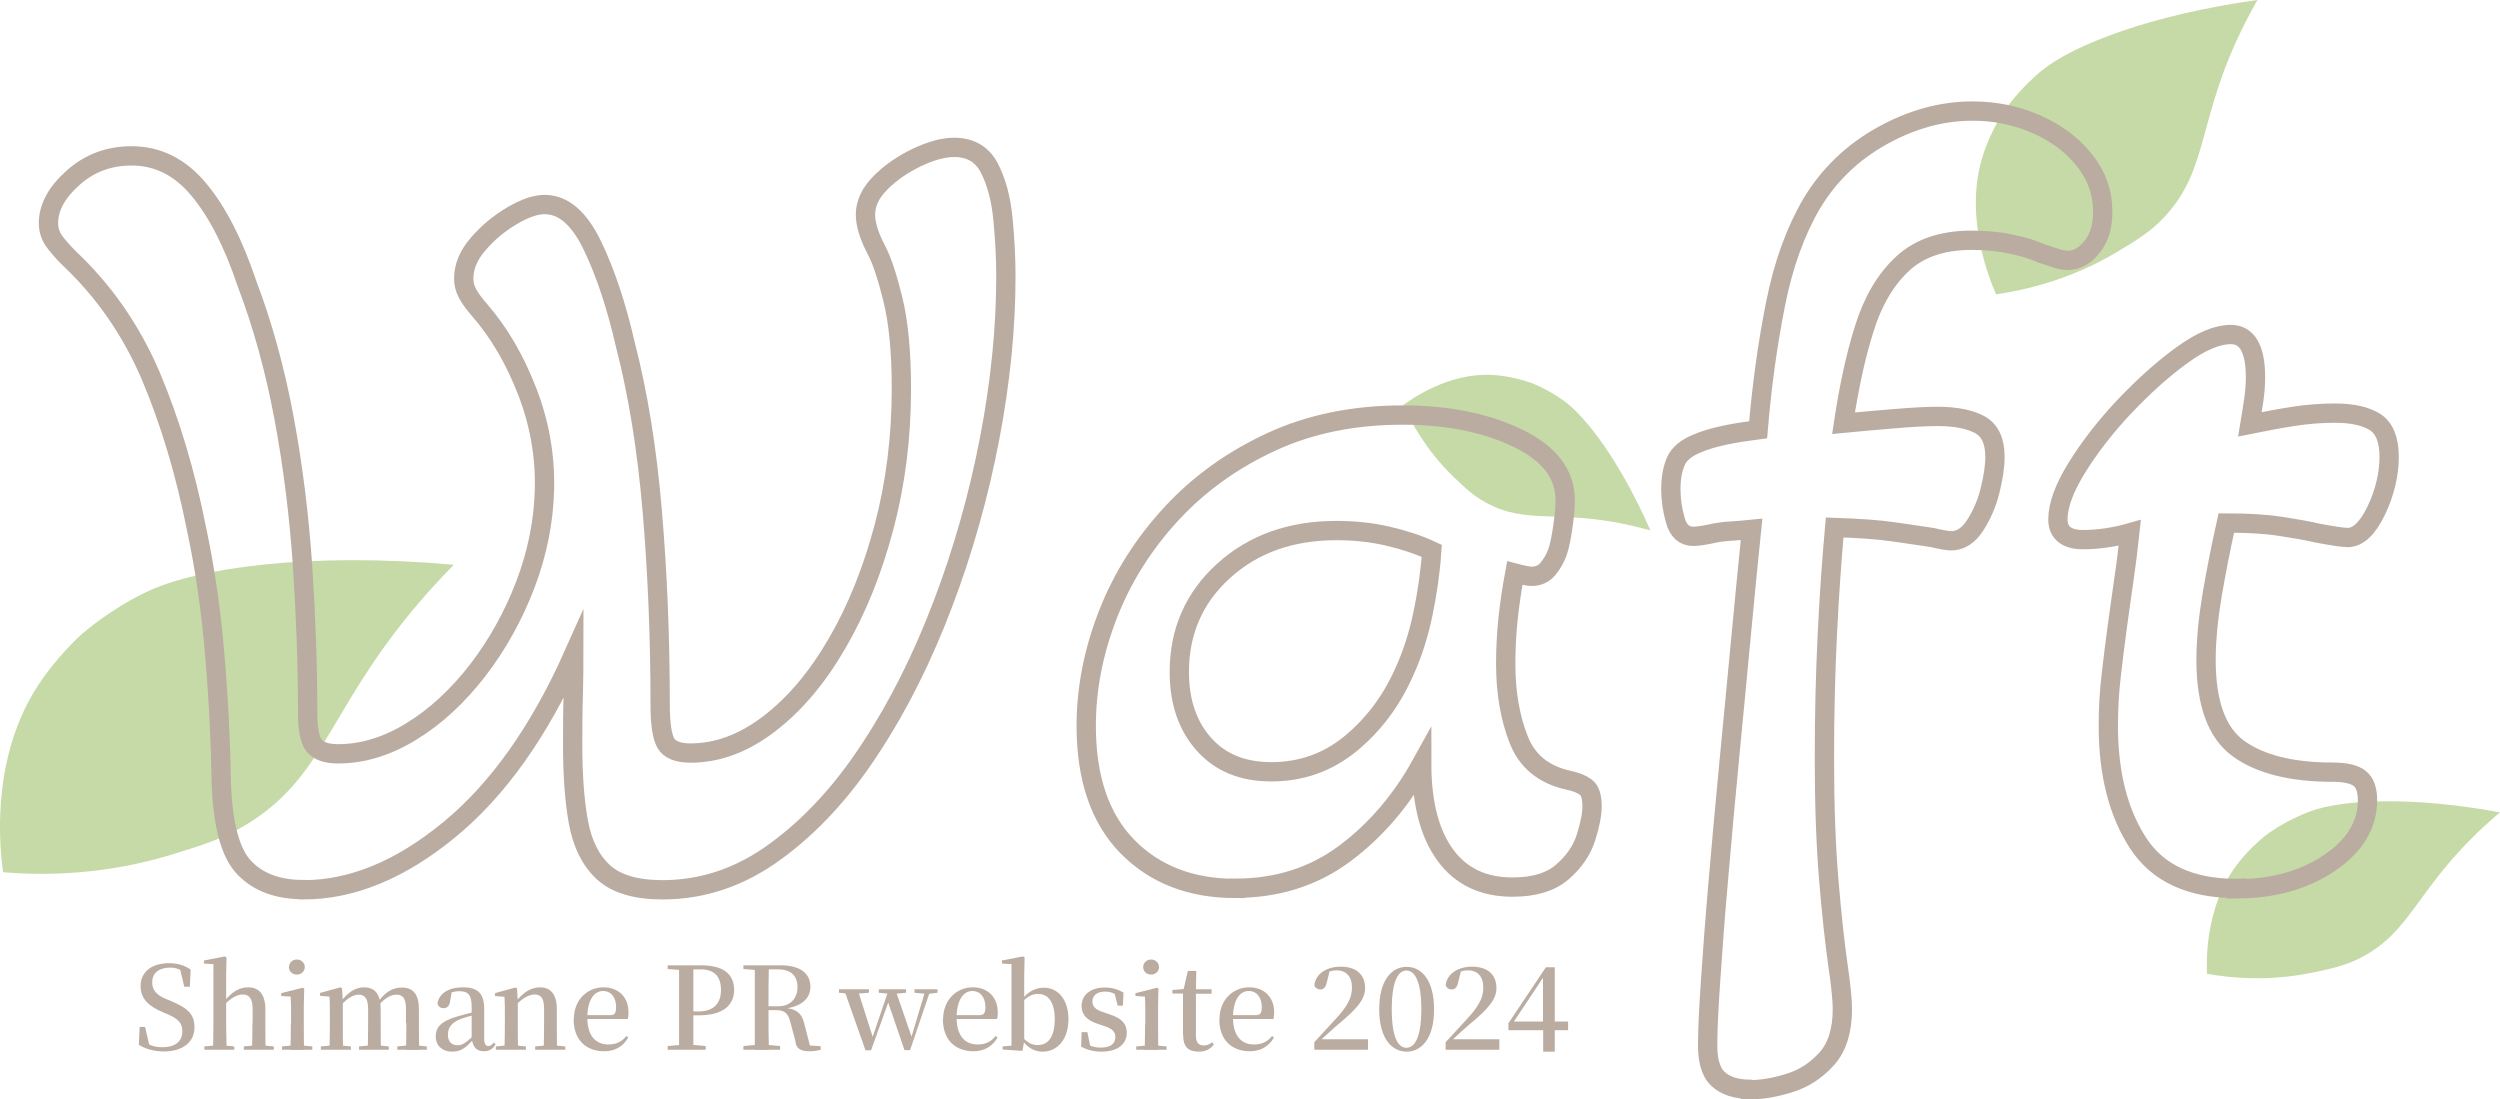 <?xml version="1.0" encoding="UTF-8"?>
<svg id="_レイヤー_1" data-name=" レイヤー 1" xmlns="http://www.w3.org/2000/svg" viewBox="0 0 129.44 56.92">
  <defs>
    <style>
      .cls-1 {
        fill: #c5daa6;
      }

      .cls-1, .cls-2 {
        stroke-width: 0px;
      }

      .cls-3 {
        fill: none;
        stroke: #baaca1;
        stroke-miterlimit: 10;
      }

      .cls-2 {
        fill: #baaca1;
      }
    </style>
  </defs>
  <g>
    <path class="cls-1" d="M79.19,19.8c-.07-.03-.96-.34-1.94-.39-2.26-.11-4.15,1.24-4.59,1.56.43.95,1.21,2.38,2.61,3.73.61.58,1.01.97,1.68,1.33,2.14,1.17,3.78.31,7.59,1.2.39.09.71.18.91.23-1.52-3.47-3.3-5.87-4.51-6.73-.87-.62-1.74-.94-1.74-.94h-.01Z"/>
    <path class="cls-1" d="M103.8,5.69c-.06.09-.8,1.2-1.19,2.55-.9,3.11.42,6.26.74,7,1.51-.22,3.82-.75,6.22-2.17,1.03-.62,1.73-1.03,2.47-1.81,2.38-2.52,1.69-5.13,4.21-10.09.26-.51.49-.92.63-1.17-5.48.76-9.51,2.31-11.16,3.65-1.18.96-1.92,2.06-1.92,2.06v-.02Z"/>
    <path class="cls-1" d="M117.52,43.09c-.08.06-.99.73-1.7,1.68-1.65,2.19-1.58,4.99-1.55,5.65,1.24.22,3.2.41,5.5-.07.99-.21,1.66-.35,2.47-.77,2.62-1.35,2.88-3.56,6.35-6.77.36-.33.66-.59.85-.75-4.5-.83-8.11-.68-9.8-.06-1.21.44-2.12,1.1-2.12,1.1h0Z"/>
    <path class="cls-1" d="M4.31,32.76c-.12.1-1.49,1.34-2.5,2.98C-.53,39.56.01,44.1.16,45.16c2.05.17,5.26.18,8.92-.97,1.58-.49,2.63-.83,3.89-1.63,4.05-2.59,4.12-6.23,9.27-11.98.53-.59.98-1.06,1.26-1.34-7.44-.66-13.27.14-15.92,1.41-1.9.91-3.27,2.12-3.27,2.12h0Z"/>
    <g>
      <path class="cls-3" d="M15.7,46.06c-1.32,0-2.33-.38-3.05-1.13s-1.11-2.2-1.19-4.33c-.04-2.28-.15-4.55-.35-6.8-.19-2.25-.5-4.38-.93-6.39-.58-2.94-1.38-5.6-2.38-7.96-1.01-2.36-2.42-4.39-4.24-6.1-.31-.31-.56-.6-.76-.87-.19-.27-.29-.58-.29-.93,0-.81.43-1.6,1.28-2.35.85-.76,1.86-1.13,3.02-1.13,1.35,0,2.52.58,3.48,1.74.97,1.16,1.8,2.79,2.5,4.88.81,2.13,1.45,4.45,1.92,6.97s.78,5.08.96,7.7c.17,2.61.26,5.14.26,7.58,0,.85.12,1.41.35,1.68s.64.41,1.22.41c1.28,0,2.55-.39,3.8-1.16,1.26-.77,2.4-1.83,3.43-3.16,1.03-1.34,1.85-2.82,2.47-4.44.62-1.63.95-3.27.99-4.94.04-1.74-.26-3.44-.9-5.08-.64-1.65-1.46-3.05-2.47-4.21-.27-.31-.48-.59-.61-.84-.14-.25-.2-.51-.2-.78,0-.62.25-1.22.76-1.8.5-.58,1.08-1.06,1.74-1.45s1.22-.58,1.69-.58c.97,0,1.79.71,2.47,2.12.68,1.41,1.25,3.13,1.71,5.14.66,2.56,1.12,5.42,1.39,8.6s.41,6.52.41,10.05c0,.97.1,1.63.29,1.97s.62.52,1.28.52c1.39,0,2.75-.5,4.07-1.51s2.49-2.39,3.51-4.15c1.03-1.76,1.84-3.78,2.44-6.04s.9-4.66.9-7.17c0-1.9-.15-3.44-.44-4.62-.29-1.18-.57-2.02-.84-2.53-.39-.74-.58-1.35-.58-1.86,0-.58.26-1.13.78-1.65s1.15-.96,1.89-1.31c.74-.35,1.37-.52,1.92-.52.85,0,1.46.36,1.83,1.08s.6,1.6.7,2.64.15,2.03.15,2.96c0,2.67-.28,5.47-.84,8.39s-1.36,5.77-2.41,8.54c-1.05,2.77-2.29,5.27-3.75,7.49-1.45,2.23-3.09,4.01-4.91,5.34-1.82,1.34-3.78,2-5.87,2-1.39,0-2.42-.31-3.08-.93s-1.08-1.49-1.28-2.61-.29-2.44-.29-3.95c0-.89,0-1.73.03-2.53.02-.79.03-1.52.03-2.18-1.78,3.99-3.93,7.02-6.45,9.09s-5.03,3.11-7.55,3.11h0Z"/>
      <path class="cls-3" d="M63.97,46c-2.32,0-4.19-.73-5.61-2.18-1.41-1.45-2.12-3.53-2.12-6.24,0-1.94.38-3.86,1.13-5.78s1.85-3.65,3.28-5.2,3.16-2.79,5.17-3.72c2.01-.93,4.28-1.39,6.8-1.39,2.32,0,4.31.4,5.95,1.19,1.65.79,2.47,1.87,2.47,3.22,0,.35-.04.8-.12,1.36-.08.56-.17,1.02-.29,1.36-.12.31-.28.59-.49.84s-.49.38-.84.38c-.16,0-.45-.06-.87-.17-.15.81-.27,1.61-.35,2.38-.08.78-.12,1.55-.12,2.32,0,1.47.22,2.78.67,3.92.44,1.14,1.33,1.85,2.64,2.12.35.08.63.19.84.35.21.15.32.48.32.99,0,.43-.11.97-.32,1.63s-.62,1.25-1.22,1.77-1.46.78-2.58.78c-1.51,0-2.67-.55-3.48-1.66s-1.22-2.68-1.22-4.73c-1.05,1.9-2.37,3.45-3.98,4.65s-3.5,1.8-5.66,1.8h0ZM65.82,39.96c1.55,0,2.91-.48,4.1-1.45,1.18-.97,2.1-2.19,2.76-3.66.43-.93.76-1.95.99-3.05s.39-2.2.46-3.28c-.66-.31-1.41-.56-2.27-.76s-1.74-.29-2.67-.29c-2.36,0-4.31.7-5.84,2.09-1.53,1.39-2.29,3.14-2.29,5.23,0,1.55.43,2.8,1.28,3.75s2.01,1.42,3.48,1.42Z"/>
      <path class="cls-3" d="M90.63,56.4c-.74,0-1.3-.18-1.69-.55s-.56-1.04-.52-2c0-.58.05-1.62.15-3.11s.23-3.25.41-5.29c.17-2.03.37-4.15.58-6.36s.42-4.34.61-6.39.37-3.81.52-5.29c-.39.04-.76.07-1.1.09-.35.02-.7.07-1.05.15-.39.08-.68.12-.87.12-.46,0-.78-.28-.93-.84-.16-.56-.23-1.09-.23-1.6,0-.58.09-1.06.26-1.45.17-.39.55-.7,1.13-.93.35-.15.8-.29,1.36-.41.56-.12,1.15-.21,1.77-.29.19-2.28.49-4.45.9-6.51s1.04-3.79,1.89-5.23c.89-1.47,2.1-2.63,3.63-3.48s3.09-1.28,4.68-1.28c1.16,0,2.25.22,3.28.67,1.03.45,1.86,1.06,2.5,1.86.64.79.96,1.69.96,2.7,0,.74-.18,1.34-.55,1.8s-.78.7-1.25.7c-.19,0-.41-.04-.64-.12-.23-.08-.46-.15-.7-.23-.43-.19-.96-.36-1.6-.49-.64-.14-1.33-.2-2.06-.2-1.51,0-2.7.41-3.57,1.22s-1.53,1.93-1.97,3.34c-.45,1.41-.8,3.05-1.08,4.91.81-.08,1.69-.15,2.61-.23.93-.08,1.69-.12,2.27-.12.93,0,1.66.15,2.18.43.52.29.78.84.78,1.66,0,.5-.09,1.09-.26,1.77-.17.68-.44,1.28-.78,1.8s-.76.78-1.22.78c-.19,0-.52-.06-.99-.17-.5-.08-1.16-.17-1.97-.29s-1.84-.19-3.08-.23c-.15,1.67-.28,3.51-.38,5.55-.1,2.03-.15,4.17-.15,6.42,0,2.44.08,4.55.23,6.33.15,1.78.31,3.23.47,4.36.08.5.13.95.17,1.34s.06.7.06.93c0,1.12-.27,1.98-.81,2.58s-1.18,1.02-1.92,1.25-1.41.35-2.03.35c0,0,0-.02,0-.02Z"/>
      <path class="cls-3" d="M115.78,46c-2.36,0-4.06-.78-5.08-2.35s-1.54-3.59-1.54-6.07c0-.89.05-1.76.15-2.61.1-.85.2-1.7.32-2.56.12-.85.23-1.68.35-2.5.12-.81.21-1.59.29-2.32-.81.23-1.63.35-2.44.35s-1.28-.35-1.28-1.04c0-.74.33-1.64.99-2.7.66-1.06,1.48-2.12,2.47-3.17.99-1.04,1.98-1.93,2.96-2.64.99-.72,1.83-1.07,2.53-1.07.85,0,1.28.74,1.28,2.21,0,.39-.03.78-.09,1.19s-.13.82-.2,1.25c.74-.15,1.48-.29,2.24-.41.76-.12,1.48-.17,2.18-.17.89,0,1.58.16,2.06.46.48.31.73.91.73,1.8s-.22,1.86-.67,2.79-.94,1.39-1.48,1.39c-.12,0-.31-.02-.58-.06-.27-.04-.6-.1-.99-.17-.5-.12-1.14-.23-1.92-.35s-1.7-.17-2.79-.17c-.27,1.2-.51,2.43-.73,3.69-.21,1.26-.32,2.39-.32,3.4,0,2.25.56,3.78,1.68,4.59s2.75,1.22,4.88,1.22c.66,0,1.12.11,1.39.32s.41.59.41,1.13c0,1.28-.66,2.36-1.97,3.25-1.32.89-2.92,1.34-4.82,1.34v-.02h0Z"/>
    </g>
  </g>
  <g>
    <path class="cls-2" d="M7.19,54.11l.04-.94h.28l.25,1.06-.33-.15-.05-.21c.39.28.64.35,1.05.35.62,0,1.01-.29,1.01-.82,0-.42-.19-.64-.77-.89l-.26-.11c-.74-.32-1.13-.7-1.13-1.35,0-.77.63-1.18,1.47-1.18.46,0,.82.12,1.12.33l-.04.89h-.29l-.24-1.01.34.15.03.22c-.32-.26-.53-.35-.87-.35-.54,0-.92.26-.92.76,0,.43.26.67.71.86l.29.12c.9.38,1.19.72,1.19,1.35,0,.76-.6,1.25-1.59,1.25-.49,0-.99-.14-1.3-.35v.02h.01Z"/>
    <path class="cls-2" d="M11.05,52.97v-3.05l-.49-.03v-.16l1.08-.21.09.05-.02.94v2.46c.01.41.01,1.08.03,1.38h-.71c.01-.29.02-.97.02-1.38ZM10.58,54.18l.63-.06h.3l.62.06v.17h-1.55v-.17ZM13.08,52.97v-.75c0-.54-.2-.73-.51-.73-.27,0-.62.16-1.01.6l-.15-.23h.19c.41-.52.8-.74,1.25-.74.54,0,.89.33.89,1.14v.71c0,.42,0,1.08.02,1.38h-.71c.01-.29.02-.96.02-1.38h0ZM12.62,54.18l.63-.06h.29l.64.06v.17h-1.56s0-.17,0-.17Z"/>
    <path class="cls-2" d="M15.07,52.97v-.4c0-.4,0-.68-.02-.97l-.49-.03v-.15l1.12-.28.07.05-.02.88v.91c0,.41,0,1.08.02,1.38h-.71c.01-.29.02-.97.02-1.38h.01ZM14.6,54.18l.64-.06h.29l.64.06v.17h-1.57v-.17ZM14.96,50.07c0-.22.18-.39.41-.39s.41.17.41.39-.18.39-.41.39-.41-.16-.41-.39Z"/>
    <path class="cls-2" d="M17.08,52.97v-.42c0-.39,0-.65-.02-.95l-.49-.04v-.15l1.06-.29.08.05.04.66v1.12c0,.41,0,1.08.02,1.38h-.71c.01-.29.02-.97.02-1.38,0,0,0,.02,0,.02ZM16.62,54.18l.63-.06h.3l.62.06v.17h-1.56v-.17h.01ZM19.06,52.97v-.72c0-.54-.17-.75-.48-.75s-.63.2-.98.62l-.04-.25h.08c.36-.48.75-.75,1.21-.75.55,0,.86.34.86,1.13v.72c0,.42,0,1.08.02,1.38h-.69c.01-.29.02-.96.02-1.38ZM18.6,54.18l.62-.06h.3l.61.06v.17h-1.54v-.17h.01ZM21.02,52.97v-.72c0-.57-.17-.75-.49-.75-.29,0-.61.17-.97.6l-.05-.27h.1c.36-.49.75-.7,1.19-.7.59,0,.89.34.89,1.14v.71c0,.42,0,1.08.02,1.38h-.69c.01-.29.02-.96.02-1.38h-.02ZM20.57,54.18l.6-.06h.31l.62.06v.17h-1.53v-.17Z"/>
    <path class="cls-2" d="M22.56,53.66c0-.49.29-.79,1.14-1.04.32-.09.73-.2,1.05-.27v.15c-.32.08-.66.17-.9.26-.46.18-.66.44-.66.81s.2.55.51.55c.22,0,.44-.12.87-.56l.08.3h-.18c-.36.39-.6.59-1.07.59s-.84-.29-.84-.78h0ZM24.42,53.78v-1.64c0-.64-.18-.82-.65-.82-.21,0-.42.05-.7.18l.32-.15-.08.46c-.03.29-.17.39-.34.39s-.28-.09-.32-.25c.09-.51.56-.83,1.33-.83s1.09.33,1.09,1.11v1.52c0,.32.08.41.22.41.09,0,.16-.04.27-.18l.1.09c-.14.25-.33.36-.62.36-.38,0-.57-.25-.61-.66h0Z"/>
    <path class="cls-2" d="M26.14,52.97v-.41c0-.4,0-.66-.02-.95l-.49-.04v-.15l1.06-.29.08.05.04.68v1.1c0,.41,0,1.08.02,1.38h-.71c.01-.29.02-.97.02-1.38h0ZM25.68,54.18l.63-.06h.3l.62.06v.17h-1.56v-.17h.01ZM28.17,52.97v-.75c0-.54-.17-.73-.49-.73-.25,0-.63.16-1.02.61l-.04-.23h.08c.44-.55.84-.75,1.26-.75.53,0,.87.34.87,1.13v.72c0,.42,0,1.08.02,1.38h-.7c.01-.29.02-.96.02-1.38ZM27.71,54.18l.63-.06h.3l.63.06v.17h-1.56s0-.17,0-.17Z"/>
    <path class="cls-2" d="M29.71,52.78c0-1.04.72-1.66,1.54-1.66s1.29.56,1.29,1.28c0,.15,0,.26-.04.36h-2.5v-.2h1.6c.23,0,.3-.12.3-.41,0-.51-.26-.84-.68-.84-.45,0-.81.46-.81,1.38,0,.97.46,1.39,1.09,1.39.42,0,.71-.16.93-.44l.1.08c-.26.45-.68.71-1.24.71-.93,0-1.59-.57-1.59-1.66h.01Z"/>
    <path class="cls-2" d="M34.57,49.98h.95v.26h-.08l-.87-.07v-.19ZM34.57,54.16l.87-.08h.21l.89.08v.19h-1.97s0-.19,0-.19ZM35.16,52.32v-2.33h.74v4.36h-.74v-2.03ZM35.52,52.37h.64c.82,0,1.17-.45,1.17-1.11,0-.7-.34-1.07-1.06-1.07h-.75v-.21h.78c1.19,0,1.71.48,1.71,1.28,0,.74-.52,1.31-1.83,1.31h-.66v-.21h0Z"/>
    <path class="cls-2" d="M38.49,49.98h.95v.26h-.08l-.87-.07v-.19ZM38.49,54.16l.87-.08h.16l.87.08v.19h-1.9s0-.19,0-.19ZM39.08,52.32v-2.33h.73c-.02.67-.02,1.34-.02,2.15v.14c0,.72,0,1.4.02,2.08h-.73v-2.03h0ZM41.19,53.93l-.25-.94c-.12-.49-.27-.69-.77-.69h-.73v-.2h.85c.67,0,1-.44,1-.99,0-.58-.33-.92-1.01-.92h-.85v-.21h.99c.99,0,1.54.4,1.54,1.12,0,.57-.44,1.06-1.47,1.13v-.06c.81.05,1.04.32,1.17.9l.31,1.2-.34-.16.86.06v.19c-.18.04-.34.07-.58.07-.45,0-.67-.13-.73-.49h0Z"/>
    <path class="cls-2" d="M43.44,51.22h1.55v.18l-.74.06h-.22l-.59-.06s0-.18,0-.18ZM43.71,51.22h.69l.83,2.61h-.1l.03-.08.86-2.53h.33l.9,2.61h-.1l.02-.07.76-2.54h.26l-1.07,3.15h-.29l-.92-2.69h.16l-.04.11-.93,2.59h-.29l-1.11-3.15h0ZM45.5,51.22h1.41v.18l-.61.06h-.18l-.62-.06v-.18ZM47.34,51.22h1.2v.18l-.48.06h-.09l-.62-.06v-.18h-.01Z"/>
    <path class="cls-2" d="M48.83,52.78c0-1.04.72-1.66,1.54-1.66s1.29.56,1.29,1.28c0,.15,0,.26-.04.36h-2.5v-.2h1.6c.23,0,.3-.12.3-.41,0-.51-.26-.84-.68-.84-.45,0-.81.46-.81,1.38,0,.97.46,1.39,1.09,1.39.42,0,.71-.16.93-.44l.1.08c-.26.45-.68.71-1.24.71-.93,0-1.59-.57-1.59-1.66h.01Z"/>
    <path class="cls-2" d="M51.91,54.18l.46-.04v-4.22l-.49-.03v-.16l1.08-.21.09.05-.02.94v3.37l-.09.53-1.03-.07v-.17h0ZM52.92,53.83h-.07l.1-.12c.26.29.5.4.78.4.46,0,.88-.32.88-1.35,0-.9-.36-1.3-.86-1.3-.26,0-.52.08-.89.49l-.07-.17h.1c.33-.45.74-.64,1.16-.64.73,0,1.27.61,1.27,1.63s-.55,1.68-1.34,1.68c-.39,0-.77-.18-1.06-.61h0Z"/>
    <path class="cls-2" d="M55.98,54.18l.02-.74h.3l.16.79-.26-.02v-.21c.24.16.46.24.79.24.5,0,.76-.2.76-.54,0-.27-.14-.44-.62-.59l-.32-.11c-.5-.17-.81-.44-.81-.91,0-.55.43-.96,1.21-.96.37,0,.65.09.96.26l-.03.68h-.27l-.19-.75.22.06v.19c-.24-.16-.43-.23-.68-.23-.42,0-.66.21-.66.51,0,.26.15.43.6.57l.32.11c.61.2.86.49.86.94,0,.58-.46.98-1.31.98-.41,0-.73-.09-1.06-.26h.01Z"/>
    <path class="cls-2" d="M59.3,52.97v-.4c0-.4,0-.68-.02-.97l-.49-.03v-.15l1.12-.28.07.05-.02.88v.91c0,.41,0,1.08.02,1.38h-.71c0-.29.02-.97.02-1.38h.01ZM58.83,54.18l.64-.06h.29l.64.06v.17h-1.57v-.17ZM59.19,50.07c0-.22.18-.39.41-.39s.41.17.41.39-.18.39-.41.39-.41-.16-.41-.39Z"/>
    <path class="cls-2" d="M61.25,53.6v-2.16h-.55v-.18l.68-.06-.11.08.23-1.01h.44l-.02,1.04v2.32c0,.35.15.5.4.5.17,0,.28-.05.44-.16l.09.1c-.17.25-.43.38-.79.38-.54,0-.8-.26-.8-.84h0ZM61.59,51.22h1.14v.23h-1.14v-.23Z"/>
    <path class="cls-2" d="M63.14,52.78c0-1.04.72-1.66,1.54-1.66s1.29.56,1.29,1.28c0,.15-.01.26-.04.36h-2.5v-.2h1.6c.23,0,.3-.12.3-.41,0-.51-.26-.84-.68-.84-.45,0-.81.46-.81,1.38,0,.97.46,1.39,1.09,1.39.42,0,.71-.16.93-.44l.1.08c-.26.45-.68.71-1.24.71-.93,0-1.59-.57-1.59-1.66h0Z"/>
    <path class="cls-2" d="M68.06,53.95c.37-.4.74-.81,1.03-1.12.63-.67.91-1.13.91-1.7s-.3-.89-.8-.89c-.2,0-.39.05-.62.17l.27-.16-.15.6c-.06.3-.19.38-.35.38-.13,0-.25-.08-.3-.21.07-.64.69-.97,1.36-.97.85,0,1.27.44,1.27,1.11,0,.57-.4,1.06-1.4,1.88-.21.18-.61.54-.97.88l.06-.2v.09h2.46v.54h-2.78v-.4h.01Z"/>
    <path class="cls-2" d="M71.41,52.26c0-1.55.67-2.2,1.42-2.2s1.42.65,1.42,2.2-.68,2.19-1.42,2.19-1.42-.64-1.42-2.19ZM73.59,52.26c0-1.55-.38-2.01-.77-2.01s-.76.46-.76,2.01.37,1.99.76,1.99.77-.46.77-1.99Z"/>
    <path class="cls-2" d="M74.86,53.95c.37-.4.74-.81,1.03-1.12.63-.67.91-1.13.91-1.7s-.3-.89-.8-.89c-.2,0-.39.05-.62.17l.27-.16-.15.6c-.06.3-.19.38-.35.38-.13,0-.25-.08-.3-.21.07-.64.69-.97,1.36-.97.85,0,1.27.44,1.27,1.11,0,.57-.4,1.06-1.4,1.88-.21.18-.61.54-.97.88l.06-.2v.09h2.46v.54h-2.78v-.4h.01Z"/>
    <path class="cls-2" d="M79.89,53.18v-2.63h-.07l.16-.06-.85,1.28-.84,1.26.06-.23v.09h2.84v.45h-3.09v-.36l1.94-2.9h.46v4.37h-.6v-1.27s-.01,0-.01,0Z"/>
  </g>
</svg>